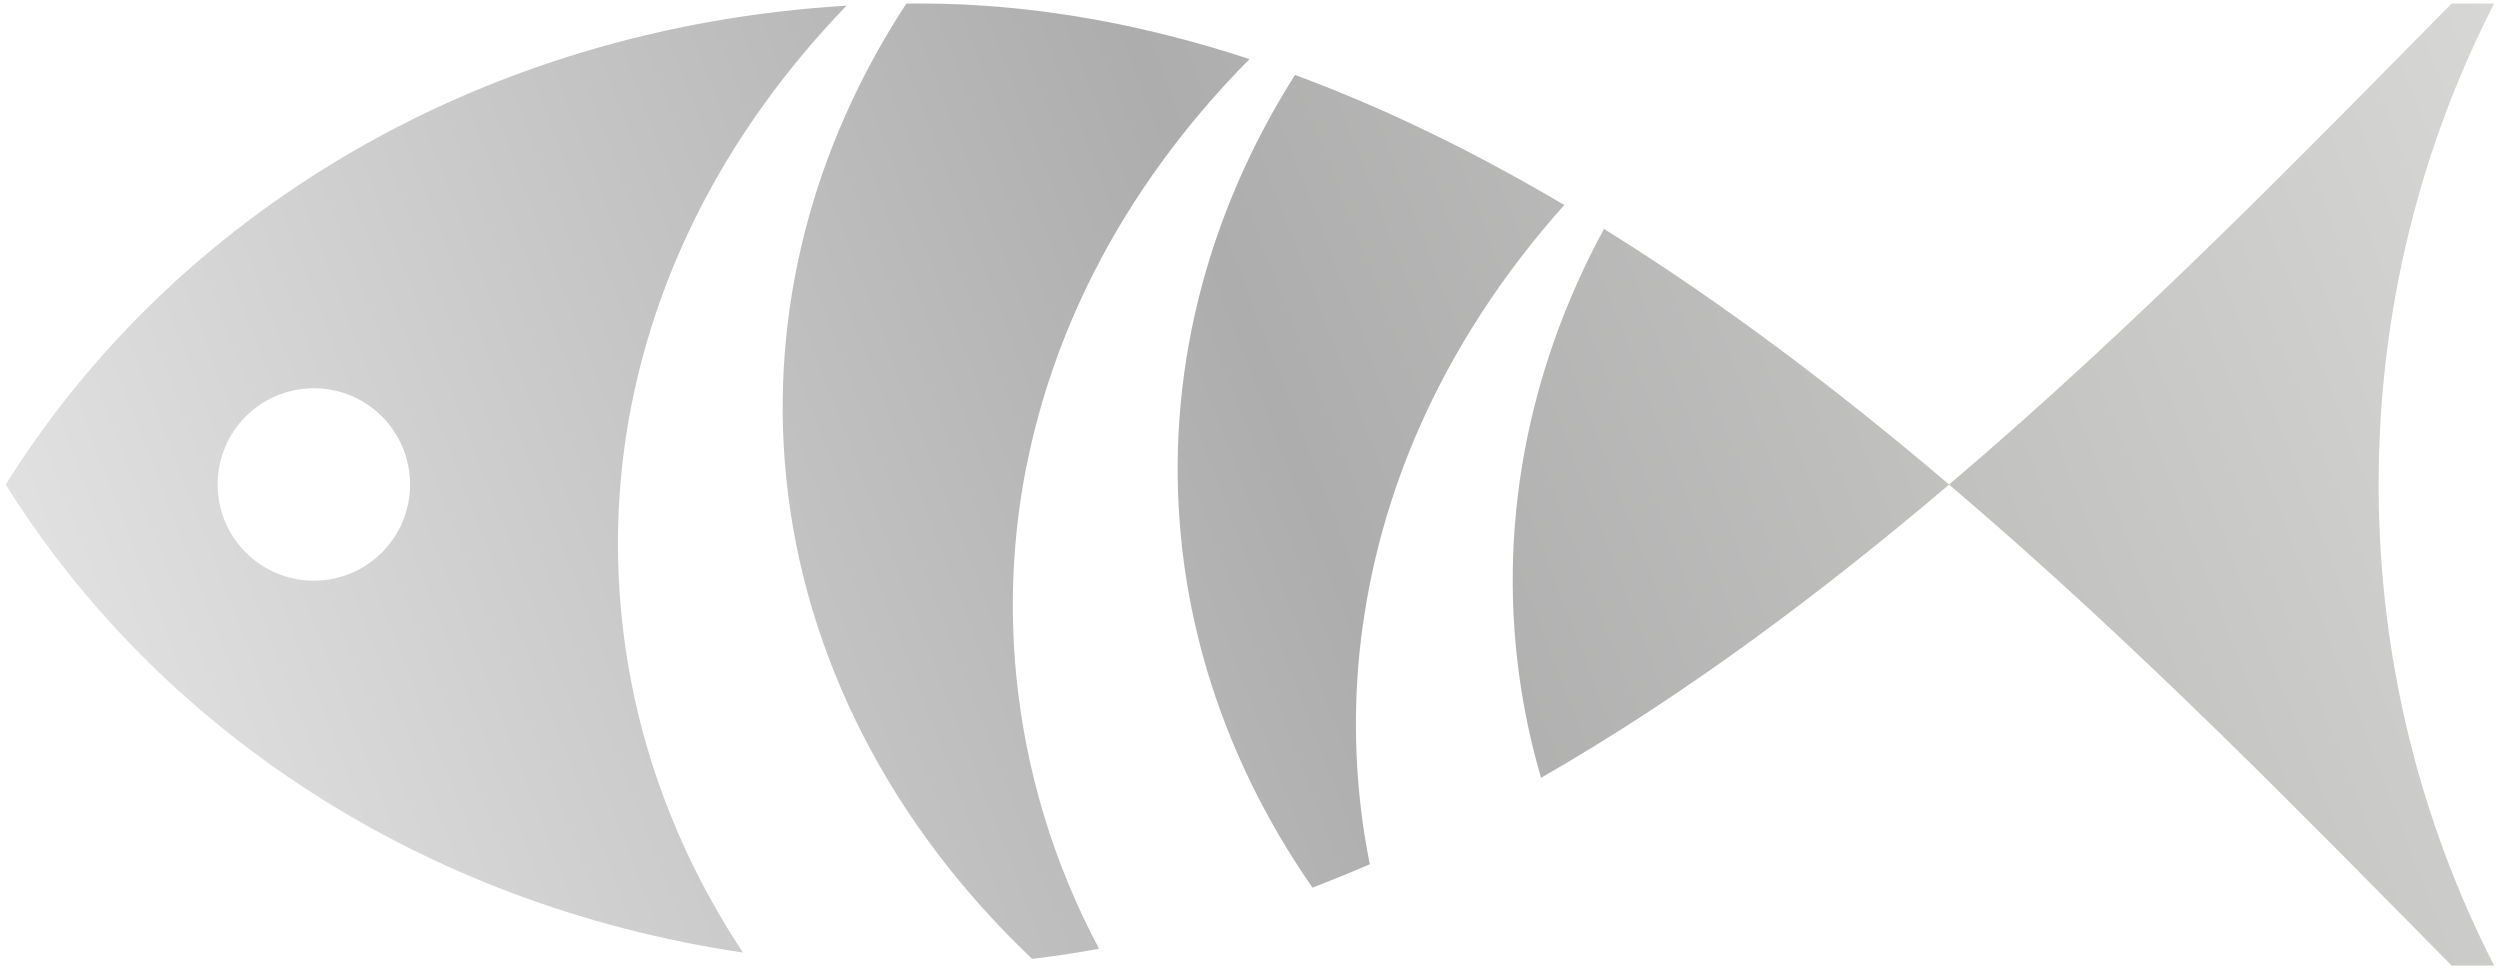 <svg width="219" height="85" viewBox="0 0 219 85" fill="none" xmlns="http://www.w3.org/2000/svg">
<path d="M133.246 60.297C133.657 62.959 134.248 65.571 134.996 68.134C147.564 60.93 159.557 51.951 170.745 42.447C161.208 34.339 151.08 26.618 140.508 20.054C133.682 32.631 131.11 46.554 133.246 60.297Z" fill="url(#paint0_linear_3087_2906)"/>
<path d="M119.38 54.826C120.193 48.945 121.844 43.137 124.292 37.551C127.356 30.569 131.677 23.94 137.033 17.96C129.369 13.425 121.483 9.532 113.441 6.566C105.596 18.945 102.08 32.968 103.452 47.055C104.528 58.096 108.57 68.544 114.977 77.761C116.653 77.112 118.329 76.43 119.996 75.707C119.824 74.845 119.668 73.983 119.528 73.103C118.583 67.033 118.534 60.88 119.372 54.826H119.38Z" fill="url(#paint1_linear_3087_2906)"/>
<path d="M89.915 40.886C91.065 35.062 93.044 29.345 95.813 23.89C99.23 17.155 103.855 10.829 109.457 5.178C100.027 2.081 90.383 0.307 80.616 0.307C80.205 0.307 79.803 0.307 79.392 0.315C71.161 12.899 67.448 27.242 68.853 41.65C70.413 57.652 78.201 72.413 90.416 83.996C92.379 83.766 94.326 83.47 96.273 83.109C92.272 75.568 89.841 67.526 89.019 59.131C88.428 53.027 88.724 46.883 89.906 40.886H89.915Z" fill="url(#paint2_linear_3087_2906)"/>
<path d="M218.488 84.587C212.015 71.945 208.368 57.627 208.368 42.447C208.368 27.267 212.015 12.949 218.488 0.307H214.767C202.437 12.784 187.495 28.211 170.737 42.447C187.486 56.683 202.429 72.109 214.767 84.587H218.488Z" fill="url(#paint3_linear_3087_2906)"/>
<path d="M55.315 35.489C56.465 29.665 58.445 23.948 61.213 18.494C64.491 12.037 68.869 5.966 74.159 0.496C41.72 2.451 15.171 18.978 0.5 42.447C13.775 63.69 36.783 79.24 65.082 83.445C59.045 74.286 55.455 64.297 54.428 53.734C53.837 47.63 54.132 41.486 55.315 35.489ZM27.493 50.867C22.835 50.867 19.065 47.096 19.065 42.439C19.065 37.781 22.835 34.011 27.493 34.011C32.15 34.011 35.921 37.781 35.921 42.439C35.921 47.096 32.15 50.867 27.493 50.867Z" fill="url(#paint4_linear_3087_2906)"/>
<defs>
<linearGradient id="paint0_linear_3087_2906" x1="218.354" y1="0.307" x2="0.354" y2="84.307" gradientUnits="userSpaceOnUse">
<stop stop-color="#D7D7D5"/>
<stop offset="0.48" stop-color="#ADADAD"/>
<stop offset="1" stop-color="#E8E8E8"/>
</linearGradient>
<linearGradient id="paint1_linear_3087_2906" x1="218.354" y1="0.307" x2="0.354" y2="84.307" gradientUnits="userSpaceOnUse">
<stop stop-color="#D7D7D5"/>
<stop offset="0.48" stop-color="#ADADAD"/>
<stop offset="1" stop-color="#E8E8E8"/>
</linearGradient>
<linearGradient id="paint2_linear_3087_2906" x1="218.354" y1="0.307" x2="0.354" y2="84.307" gradientUnits="userSpaceOnUse">
<stop stop-color="#D7D7D5"/>
<stop offset="0.48" stop-color="#ADADAD"/>
<stop offset="1" stop-color="#E8E8E8"/>
</linearGradient>
<linearGradient id="paint3_linear_3087_2906" x1="218.354" y1="0.307" x2="0.354" y2="84.307" gradientUnits="userSpaceOnUse">
<stop stop-color="#D7D7D5"/>
<stop offset="0.48" stop-color="#ADADAD"/>
<stop offset="1" stop-color="#E8E8E8"/>
</linearGradient>
<linearGradient id="paint4_linear_3087_2906" x1="218.354" y1="0.307" x2="0.354" y2="84.307" gradientUnits="userSpaceOnUse">
<stop stop-color="#D7D7D5"/>
<stop offset="0.48" stop-color="#ADADAD"/>
<stop offset="1" stop-color="#E8E8E8"/>
</linearGradient>
</defs>
</svg>

